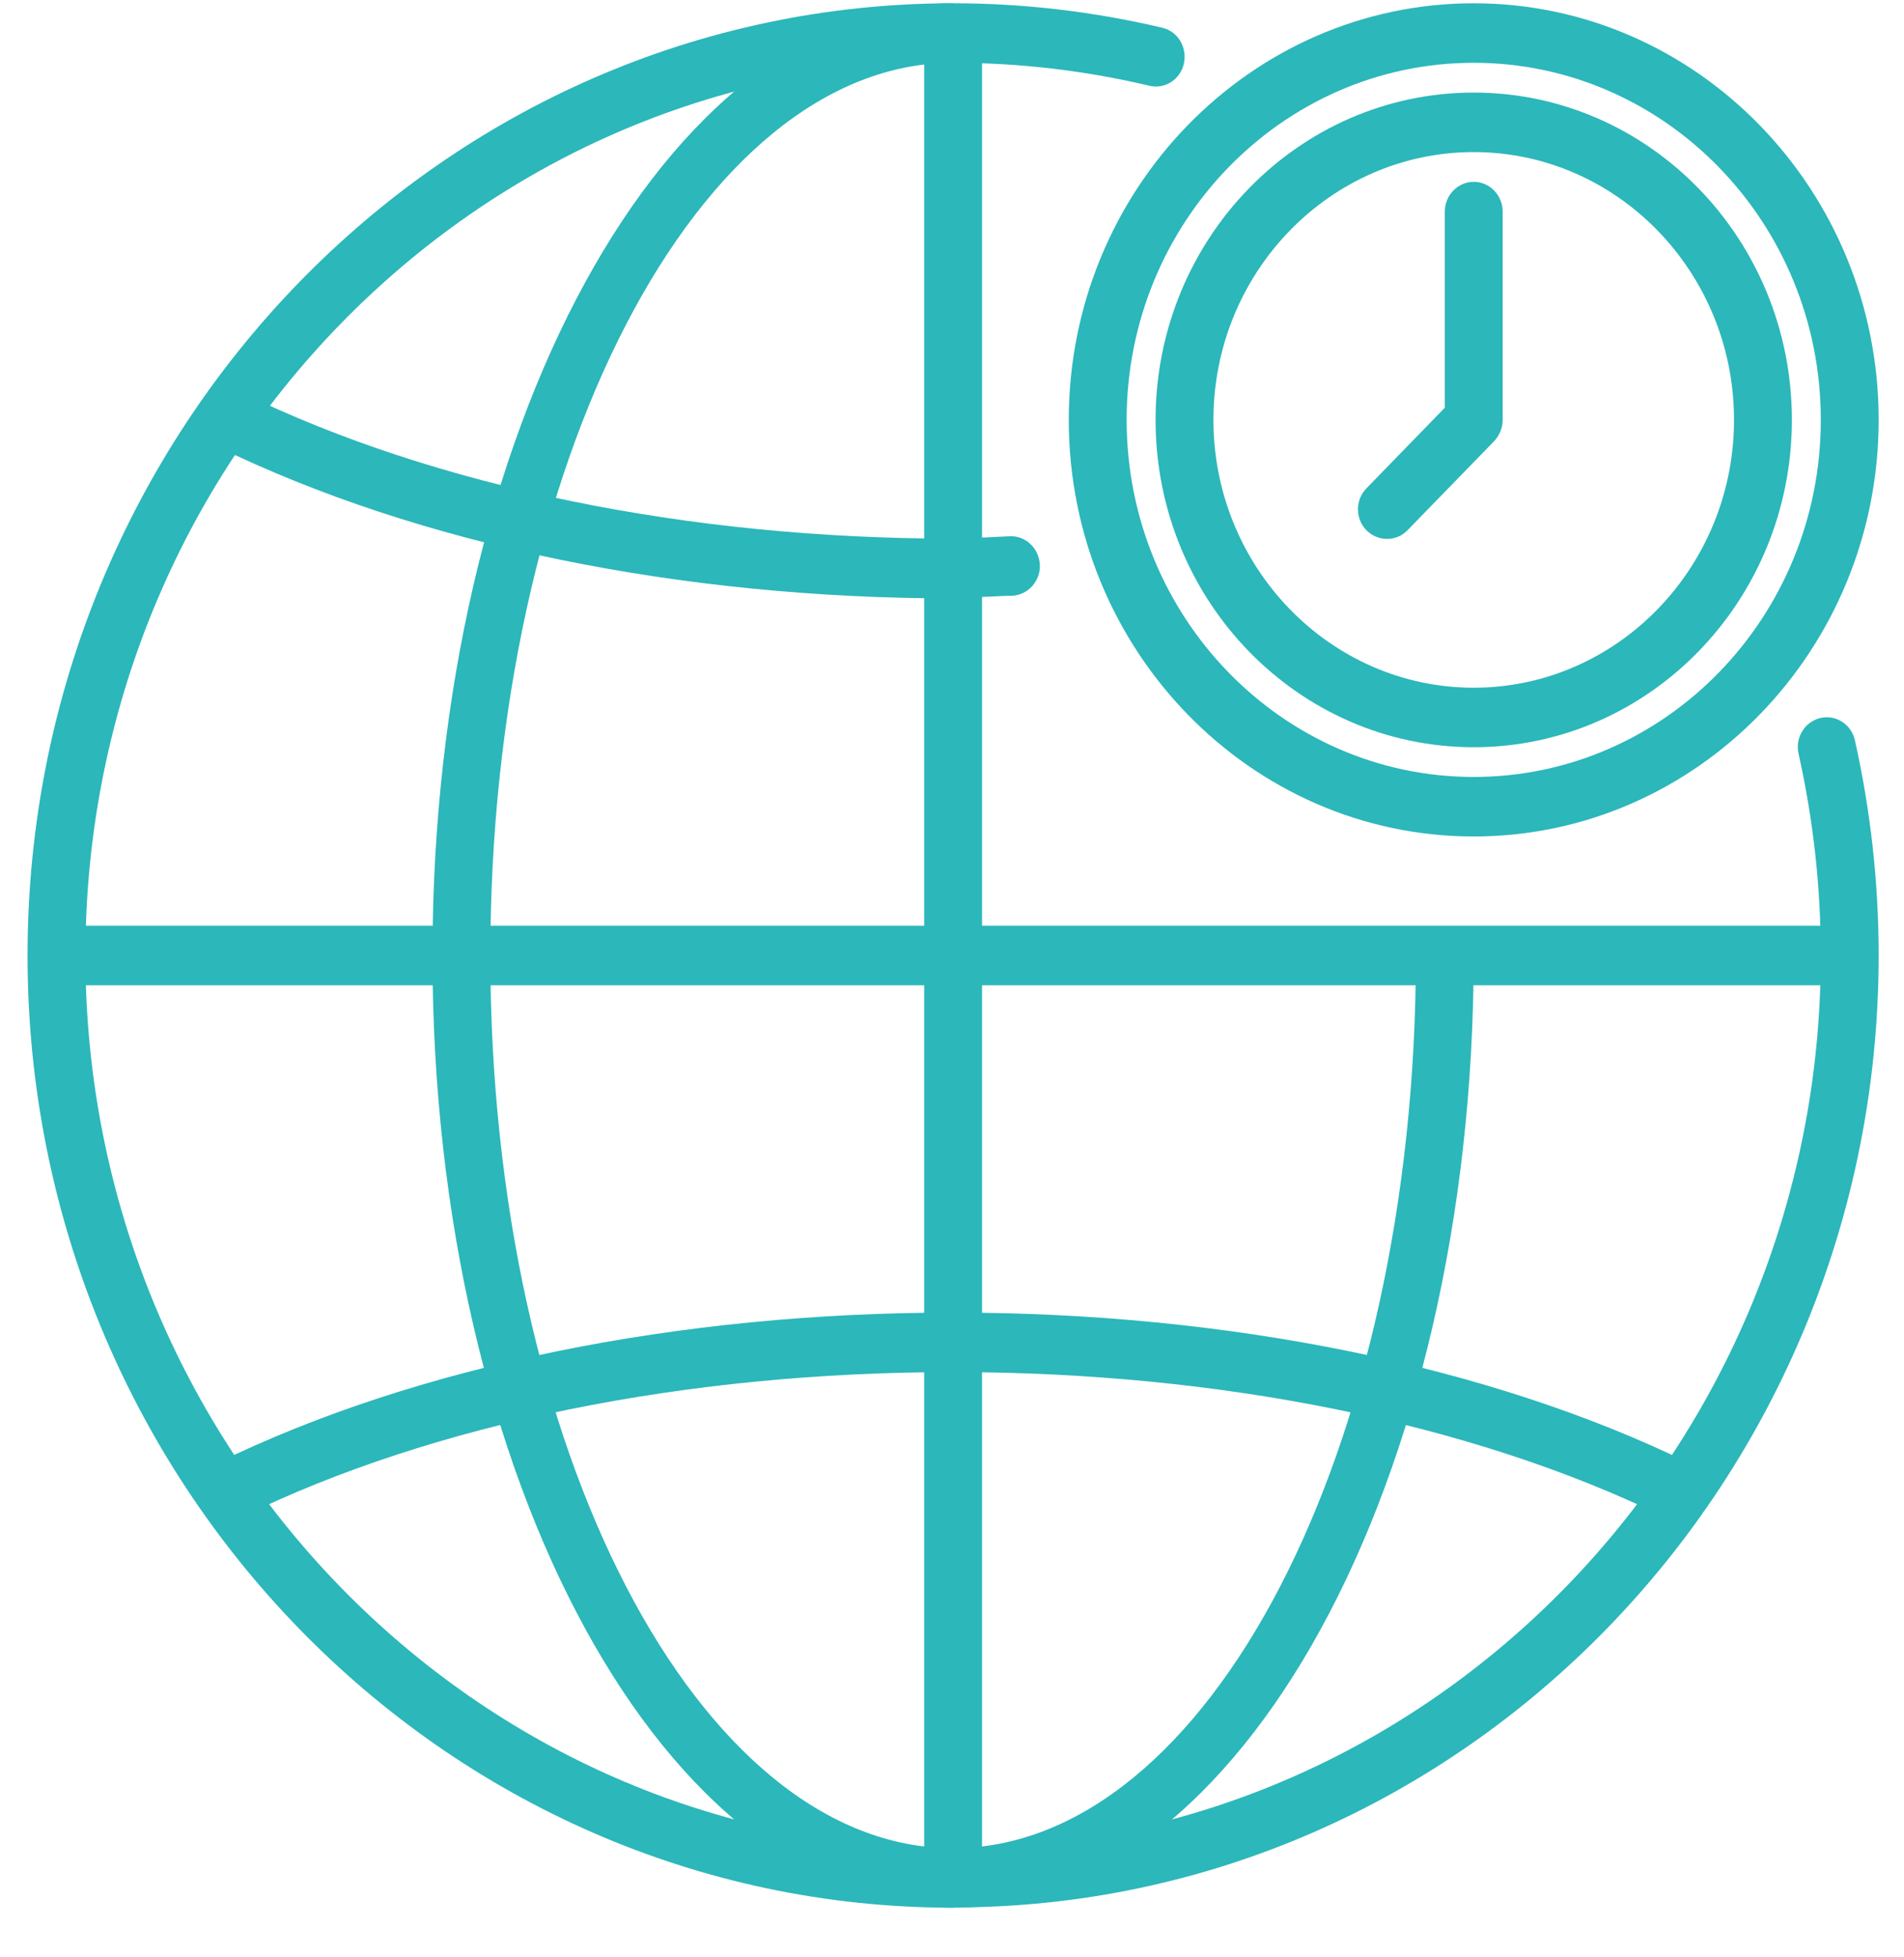 <svg width="36" height="37" viewBox="0 0 36 37" fill="none" xmlns="http://www.w3.org/2000/svg">
<g clip-path="url(#clip0_92_1408)">
<path d="M18.021 36.062C8.368 36.062 0.521 27.985 0.521 18.062C0.521 8.14 8.368 0.062 18.021 0.062C19.355 0.062 20.684 0.22 21.975 0.524C22.27 0.591 22.45 0.895 22.385 1.199C22.319 1.502 22.024 1.694 21.729 1.62C20.52 1.334 19.273 1.187 18.026 1.187C8.975 1.187 1.615 8.758 1.615 18.062C1.615 27.366 8.975 34.937 18.021 34.937C27.066 34.937 34.427 27.366 34.427 18.062C34.427 16.774 34.285 15.492 34.006 14.248C33.99 14.177 33.987 14.102 33.999 14.029C34.011 13.956 34.037 13.886 34.075 13.824C34.113 13.761 34.163 13.707 34.221 13.664C34.28 13.621 34.346 13.59 34.416 13.573C34.486 13.557 34.559 13.554 34.63 13.566C34.701 13.578 34.769 13.605 34.83 13.644C34.891 13.683 34.943 13.734 34.985 13.795C35.027 13.855 35.056 13.923 35.072 13.995C35.368 15.317 35.521 16.69 35.521 18.057C35.521 27.979 27.673 36.057 18.021 36.057V36.062Z" fill="#2CB7BA"/>
<path d="M18.021 36.062C12.59 36.062 8.177 27.985 8.177 18.062C8.177 8.14 12.59 0.062 18.021 0.062V1.187C13.197 1.187 9.271 8.758 9.271 18.062C9.271 27.366 13.197 34.937 18.021 34.937C22.844 34.937 26.771 27.366 26.771 18.062H27.864C27.864 27.985 23.451 36.062 18.021 36.062Z" fill="#2CB7BA"/>
<path d="M1.068 17.5H34.974V18.625H1.068V17.5ZM18.021 11.312C12.847 11.312 7.909 10.294 4.114 8.444C3.84 8.309 3.725 7.977 3.851 7.695C3.982 7.414 4.305 7.296 4.579 7.425C8.232 9.203 13.006 10.182 18.015 10.182C18.223 10.182 18.431 10.17 18.639 10.159C18.792 10.153 18.945 10.142 19.098 10.137C19.399 10.125 19.65 10.373 19.661 10.682C19.672 10.992 19.432 11.25 19.131 11.262C18.989 11.262 18.846 11.273 18.699 11.278C18.475 11.29 18.25 11.301 18.021 11.301V11.312ZM31.457 28.671C27.843 26.91 23.068 25.937 18.021 25.937C12.973 25.937 8.199 26.905 4.584 28.671L4.114 27.653C7.876 25.819 12.815 24.812 18.021 24.812C23.227 24.812 28.165 25.819 31.928 27.653L31.457 28.671Z" fill="#2CB7BA"/>
<path d="M17.474 0.625H18.568V35.5H17.474V0.625ZM27.864 15.812C23.643 15.812 20.208 12.28 20.208 7.937C20.208 3.595 23.643 0.062 27.864 0.062C32.086 0.062 35.521 3.595 35.521 7.937C35.521 12.28 32.086 15.812 27.864 15.812ZM27.864 1.187C24.244 1.187 21.302 4.214 21.302 7.937C21.302 11.661 24.244 14.687 27.864 14.687C31.485 14.687 34.427 11.661 34.427 7.937C34.427 4.214 31.485 1.187 27.864 1.187Z" fill="#2CB7BA"/>
<path d="M26.224 10.187C26.082 10.187 25.945 10.131 25.836 10.024C25.785 9.972 25.745 9.91 25.717 9.842C25.69 9.774 25.676 9.701 25.676 9.628C25.676 9.554 25.69 9.481 25.717 9.413C25.745 9.345 25.785 9.283 25.836 9.231L27.318 7.707V4C27.318 3.69 27.564 3.437 27.865 3.437C28.165 3.437 28.412 3.69 28.412 4V7.937C28.412 8.089 28.351 8.23 28.253 8.337L26.612 10.024C26.503 10.137 26.366 10.187 26.224 10.187Z" fill="#2CB7BA"/>
<path d="M27.864 14.125C24.545 14.125 21.849 11.352 21.849 7.937C21.849 4.523 24.545 1.75 27.864 1.75C31.184 1.75 33.88 4.523 33.88 7.937C33.88 11.352 31.184 14.125 27.864 14.125ZM27.864 2.875C25.152 2.875 22.943 5.147 22.943 7.937C22.943 10.727 25.152 13 27.864 13C30.577 13 32.786 10.727 32.786 7.937C32.786 5.147 30.577 2.875 27.864 2.875Z" fill="#2CB7BA"/>
</g>
<defs>
<clipPath id="clip0_92_1408">
<rect width="35" height="36" fill="white" transform="translate(0.521 0.062)"/>
</clipPath>
</defs>
</svg>
